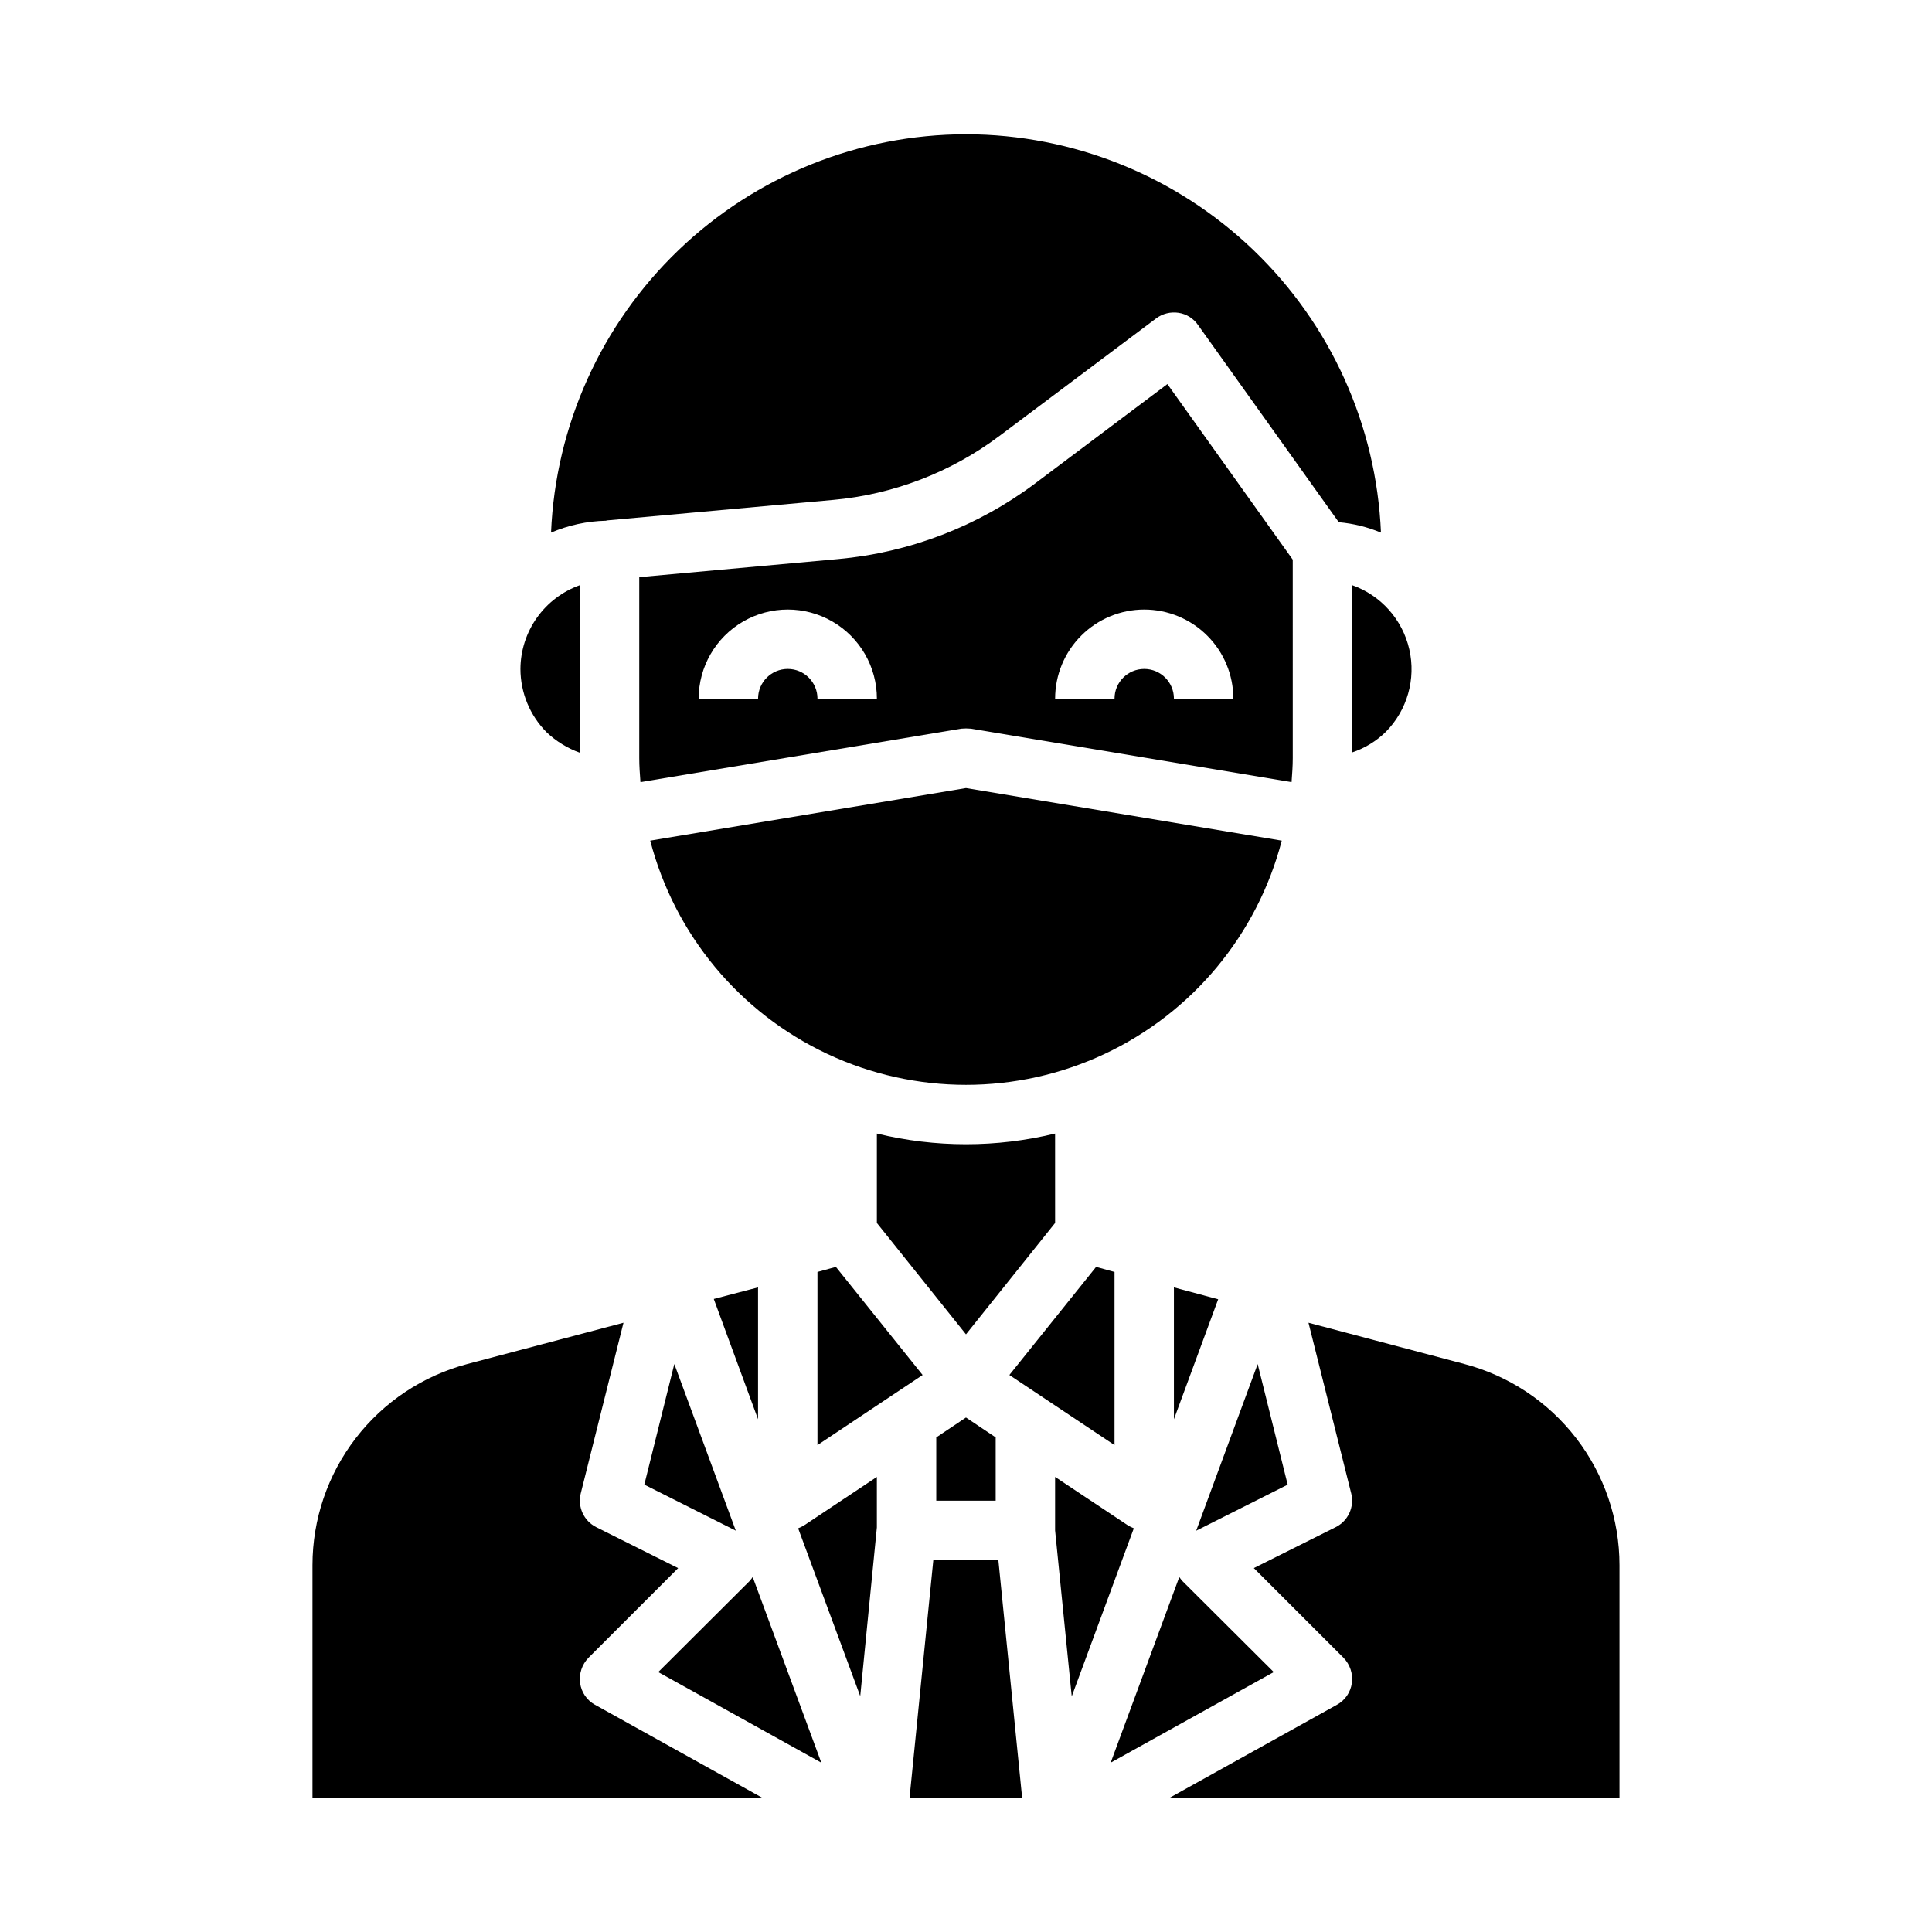 <?xml version="1.0" encoding="UTF-8"?>
<!-- Uploaded to: SVG Repo, www.svgrepo.com, Generator: SVG Repo Mixer Tools -->
<svg fill="#000000" width="800px" height="800px" version="1.1" viewBox="144 144 512 512" xmlns="http://www.w3.org/2000/svg">
 <g>
  <path d="m483.68 366.78-83.68-13.934-83.68 13.934c6.465 24.883 23.668 45.598 46.941 56.523 23.273 10.922 50.199 10.922 73.473 0 23.273-10.926 40.477-31.641 46.945-56.523z"/>
  <path d="m423.61 444.4c-15.516 3.777-31.715 3.777-47.23 0v23.695l23.617 29.52 23.617-29.52z"/>
  <path d="m408.82 259.56 41.562-31.176c1.691-1.262 3.816-1.801 5.906-1.492 2.106 0.305 3.988 1.473 5.195 3.227l37.312 52.27c3.844 0.34 7.617 1.27 11.176 2.754-1.195-28.375-13.301-55.191-33.789-74.859-20.488-19.668-47.781-30.668-76.18-30.703-28.402 0.035-55.695 11.035-76.184 30.703-20.488 19.668-32.594 46.484-33.789 74.859 4.609-1.969 9.551-3.039 14.562-3.148 0.078 0 0.156-0.078 0.234-0.078l59.906-5.434v0.004c15.984-1.441 31.246-7.301 44.086-16.926z"/>
  <path d="m392.12 524.93v16.77h15.746v-16.77l-7.871-5.273z"/>
  <path d="m439.36 481.08-4.883-1.34-22.984 28.652 27.867 18.578z"/>
  <path d="m401.26 337.1 85.02 14.168c0.156-2.125 0.316-4.25 0.316-6.375l-0.004-52.586-33.219-46.523-35.109 26.371c-15.188 11.355-33.227 18.277-52.113 19.996l-52.742 4.801v47.941c0 2.125 0.156 4.25 0.316 6.375l85.02-14.168h-0.004c0.84-0.078 1.684-0.078 2.519 0zm45.973-31.566c6.262 0 12.27 2.488 16.699 6.918 4.43 4.426 6.918 10.434 6.918 16.695h-15.746c0-4.348-3.523-7.871-7.871-7.871-4.348 0-7.871 3.523-7.871 7.871h-15.746c0-6.262 2.488-12.27 6.918-16.695 4.43-4.43 10.438-6.918 16.699-6.918zm-86.594 23.613c0-4.348-3.523-7.871-7.871-7.871s-7.871 3.523-7.871 7.871h-15.746c0-8.434 4.504-16.23 11.809-20.449 7.309-4.219 16.309-4.219 23.617 0 7.309 4.219 11.809 12.016 11.809 20.449z"/>
  <path d="m485.25 537.45-7.953-31.961-16.293 44.16z"/>
  <path d="m455.1 485.17v34.953l11.73-31.801z"/>
  <path d="m365.52 479.74-4.883 1.34v45.891l27.867-18.578z"/>
  <path d="m502.34 343.4c3.336-1.113 6.379-2.969 8.895-5.43 5.695-5.746 8.051-14.008 6.246-21.891-1.801-7.887-7.516-14.301-15.141-17z"/>
  <path d="m281.92 321.28c0.012 6.285 2.5 12.309 6.926 16.77 2.531 2.402 5.531 4.254 8.82 5.43v-44.398c-4.59 1.637-8.562 4.644-11.379 8.613-2.816 3.973-4.344 8.719-4.367 13.586z"/>
  <path d="m532.09 505.48-41.328-10.941 11.336 45.266v-0.004c0.871 3.559-0.824 7.242-4.094 8.895l-21.727 10.863 23.773 23.773v0.004c1.727 1.77 2.539 4.238 2.207 6.688-0.328 2.434-1.789 4.562-3.938 5.75l-44.32 24.637h119.18v-61.637c-0.008-12.172-4.043-24-11.477-33.641-7.434-9.641-17.844-16.551-29.617-19.652z"/>
  <path d="m391.34 557.44-6.297 62.977h29.832l-6.297-62.977z"/>
  <path d="m442.9 548.23-19.289-12.832v14.168l4.41 44.004 16.453-44.555c-0.547-0.215-1.074-0.477-1.574-0.785z"/>
  <path d="m344.89 485.17-11.73 3.07 11.73 31.883z"/>
  <path d="m457.39 563.03c-0.312-0.348-0.602-0.715-0.867-1.102l-18.184 49.199 43.219-24.008z"/>
  <path d="m322.7 505.48-7.949 31.961 24.246 12.199z"/>
  <path d="m342.61 563.03-24.168 24.09 43.219 24.008-18.184-49.199h-0.004c-0.262 0.387-0.551 0.754-0.863 1.102z"/>
  <path d="m297.74 590.03c-0.336-2.449 0.48-4.918 2.203-6.688l23.773-23.773-21.727-10.863v-0.004c-3.266-1.652-4.965-5.336-4.094-8.895l11.336-45.266-41.406 10.945c-11.754 3.121-22.148 10.035-29.566 19.676-7.418 9.637-11.441 21.457-11.449 33.617v61.637h119.18l-44.32-24.641v0.004c-2.148-1.188-3.606-3.316-3.934-5.75z"/>
  <path d="m355.52 549.02 16.453 44.477 4.406-44.711v-13.383l-19.285 12.832c-0.5 0.309-1.027 0.57-1.574 0.785z"/>
 </g>
</svg>